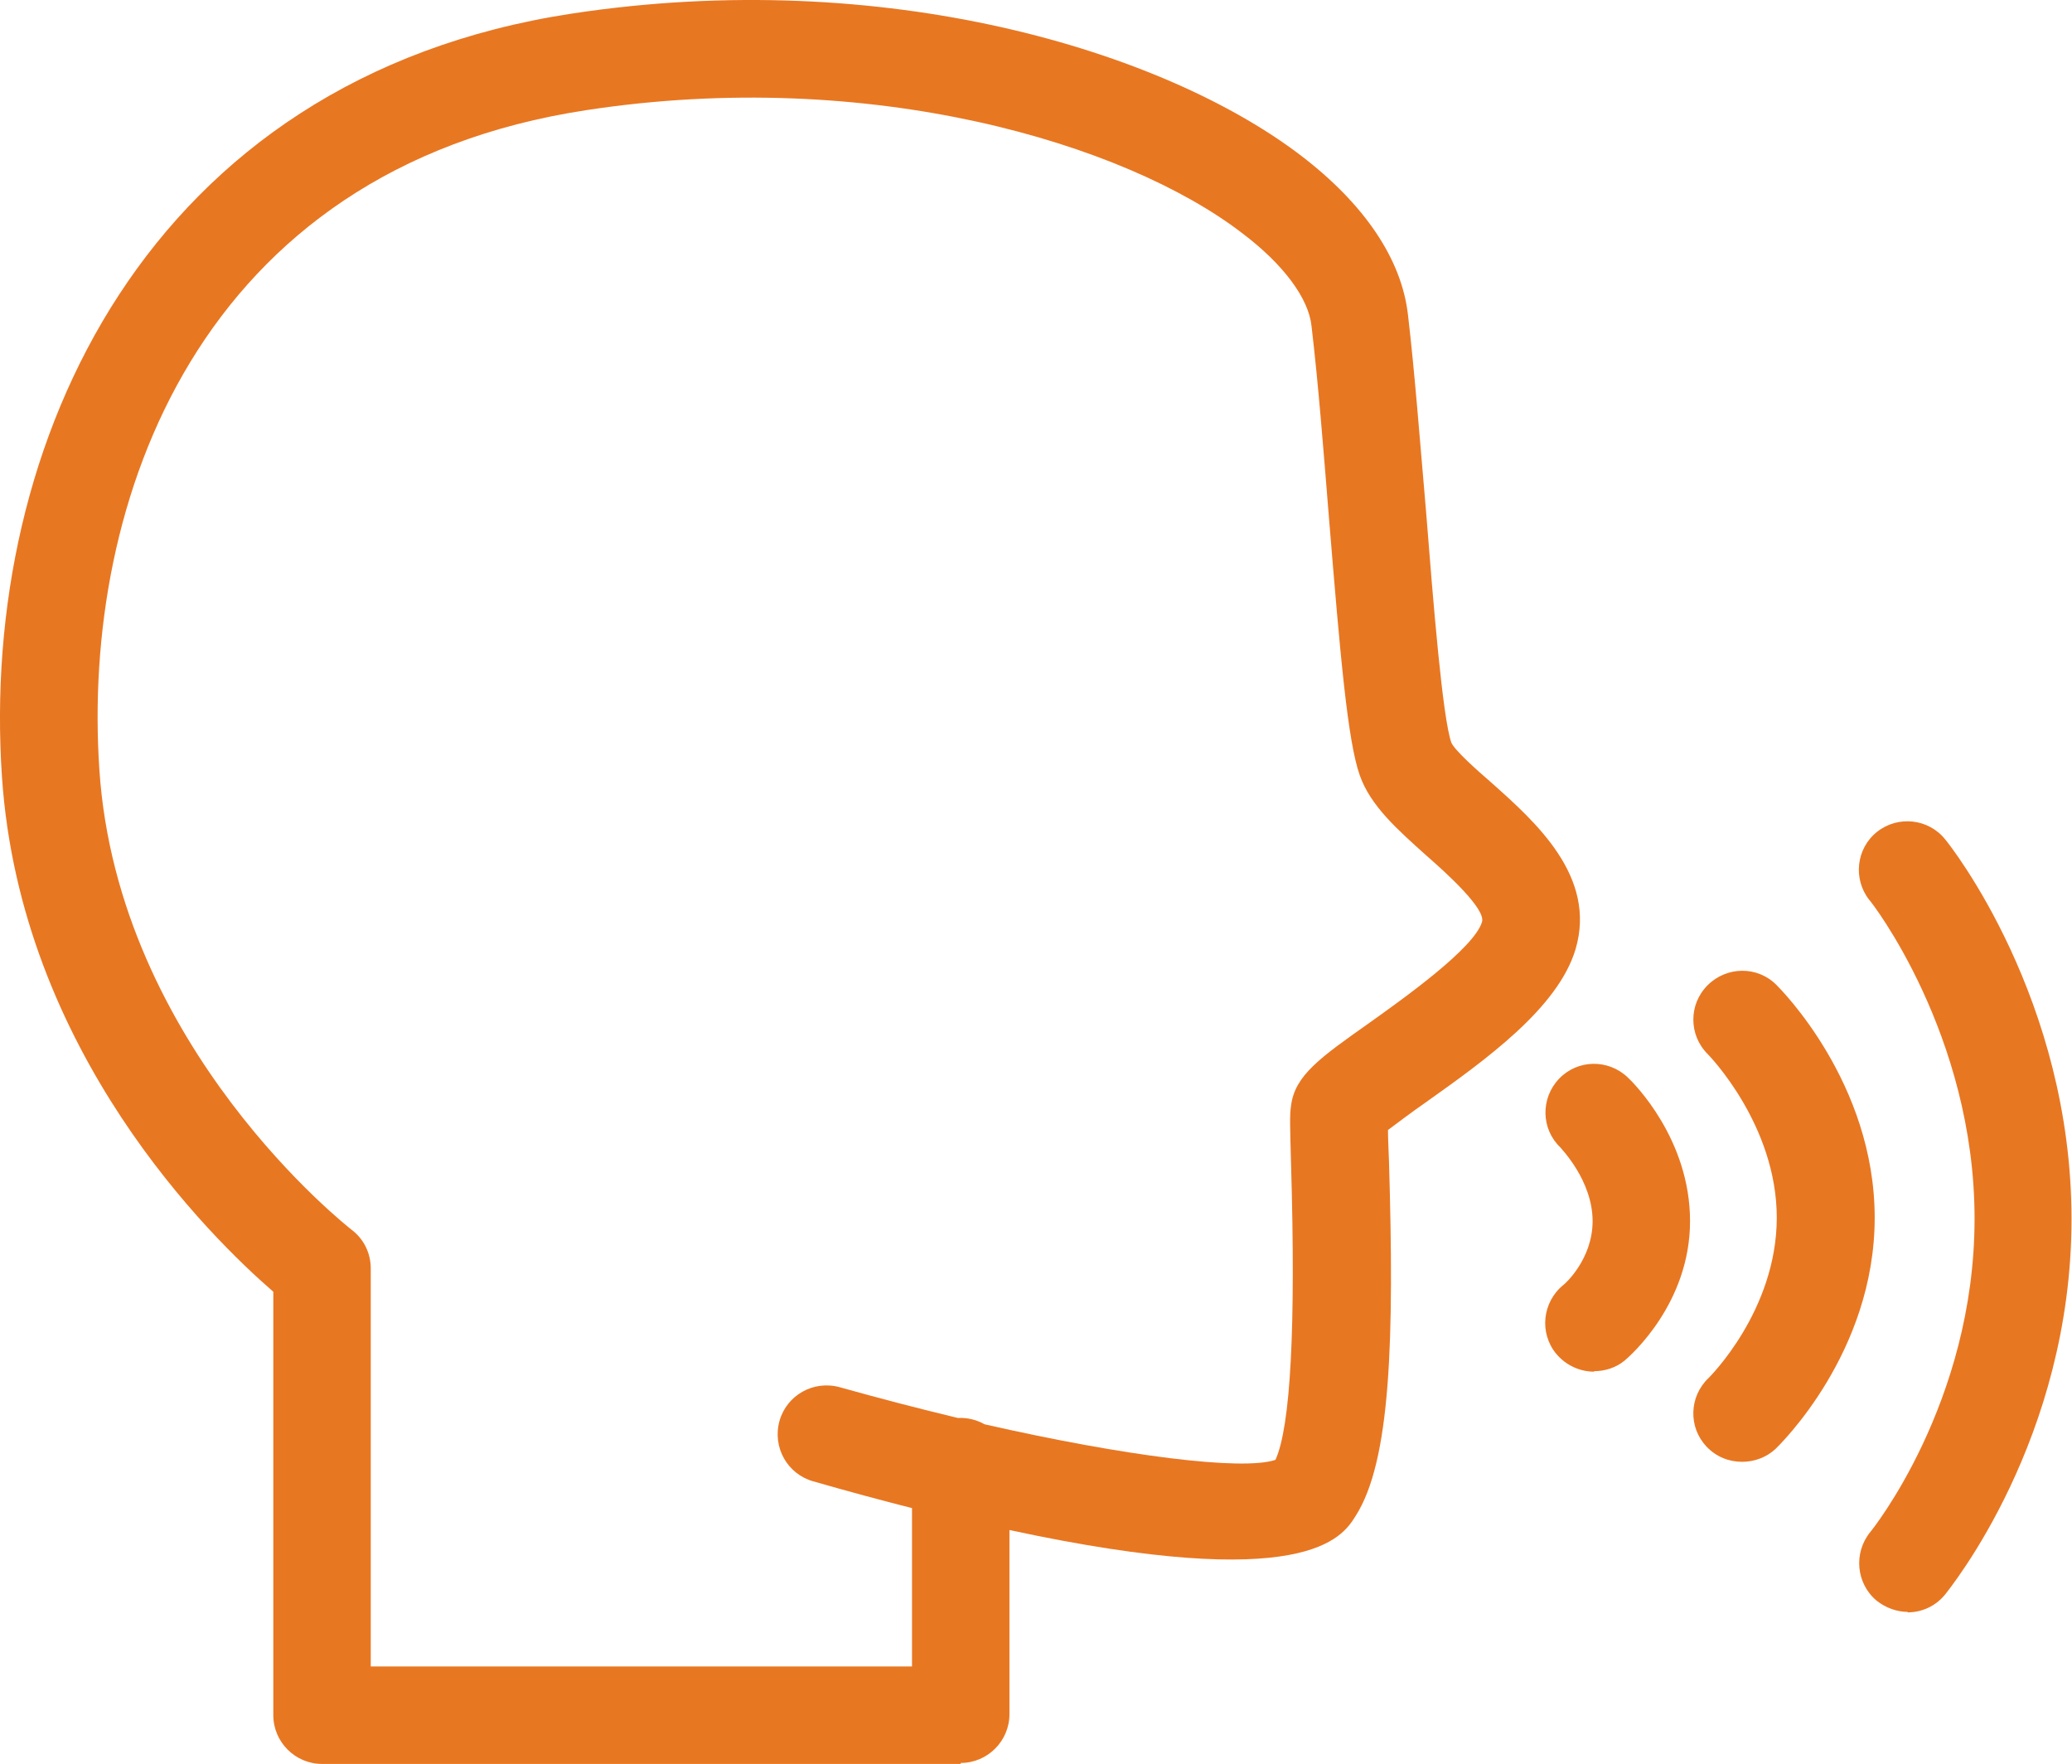 <?xml version="1.0" encoding="UTF-8"?>
<svg id="Layer_2" data-name="Layer 2" xmlns="http://www.w3.org/2000/svg" viewBox="0 0 42.53 36.2">
  <defs>
    <style>
      .cls-1 {
        fill: #e87722;
      }
    </style>
  </defs>
  <g id="Layer_1-2" data-name="Layer 1">
    <path class="cls-1" d="M19.72,36.2H6.61c-.55,0-1-.45-1-1v-8.69C4.33,25.4.42,21.59.04,15.94-.42,9.1,3.02,1.61,11.73.28c6.43-.98,12.15.76,14.97,2.91,1.31,1,2.07,2.13,2.2,3.27.14,1.19.25,2.64.37,4.02.15,1.9.34,4.25.52,4.76.07.16.52.56.82.82.91.81,2.17,1.93,1.73,3.42-.36,1.21-1.86,2.28-3.07,3.14-.26.18-.58.42-.78.57,0,.16.01.38.02.63.11,3.67.04,6.17-.69,7.3-.27.43-1.01,1.59-7.1.28v3.78c0,.55-.45,1-1,1ZM7.61,34.2h11.11v-3.25c-.63-.16-1.3-.34-2.03-.55-.53-.15-.84-.7-.69-1.24.15-.53.7-.84,1.24-.69.82.23,1.63.44,2.42.63.2-.01.39.04.55.13,2.86.65,5.29.96,5.97.73.31-.68.42-2.72.32-6.07-.02-.76-.03-1.01,0-1.2.08-.62.59-.98,1.61-1.7.7-.5,2.15-1.53,2.31-2.07.08-.27-.74-1.01-1.14-1.36-.59-.53-1.15-1.02-1.37-1.65-.25-.71-.4-2.46-.63-5.26-.11-1.36-.22-2.78-.36-3.96-.06-.57-.58-1.27-1.43-1.91-2.4-1.84-7.63-3.41-13.45-2.52C4.06,3.47,1.67,10.31,2.04,15.8c.38,5.7,5.13,9.4,5.18,9.44.25.19.39.48.39.79v8.16Z"/>
    <path class="cls-1" d="M32.72,28.15c-.29,0-.58-.13-.78-.37-.35-.43-.28-1.06.15-1.41.02-.01.6-.52.6-1.31,0-.84-.66-1.5-.66-1.51-.4-.38-.41-1.01-.03-1.41.38-.4,1.01-.41,1.41-.03.13.12,1.28,1.27,1.28,2.95s-1.21,2.75-1.34,2.86c-.18.15-.41.22-.63.22Z"/>
    <path class="cls-1" d="M35.76,30c-.27,0-.53-.1-.73-.31-.38-.4-.36-1.03.04-1.41.01-.01,1.4-1.38,1.4-3.29s-1.4-3.34-1.42-3.36c-.39-.39-.39-1.02,0-1.41.39-.39,1.02-.4,1.41-.01.08.08,2.02,2.01,2.02,4.78s-1.95,4.66-2.03,4.74c-.19.18-.44.27-.69.27Z"/>
    <path class="cls-1" d="M39.16,33.08c-.22,0-.45-.08-.64-.23-.42-.35-.48-.98-.13-1.41.02-.02,2.14-2.65,2.14-6.43s-2.13-6.52-2.16-6.54c-.34-.43-.27-1.06.16-1.4.43-.34,1.06-.27,1.4.16.11.13,2.59,3.28,2.59,7.79s-2.5,7.58-2.6,7.71c-.2.24-.48.36-.77.36Z"/>
  </g>
</svg>